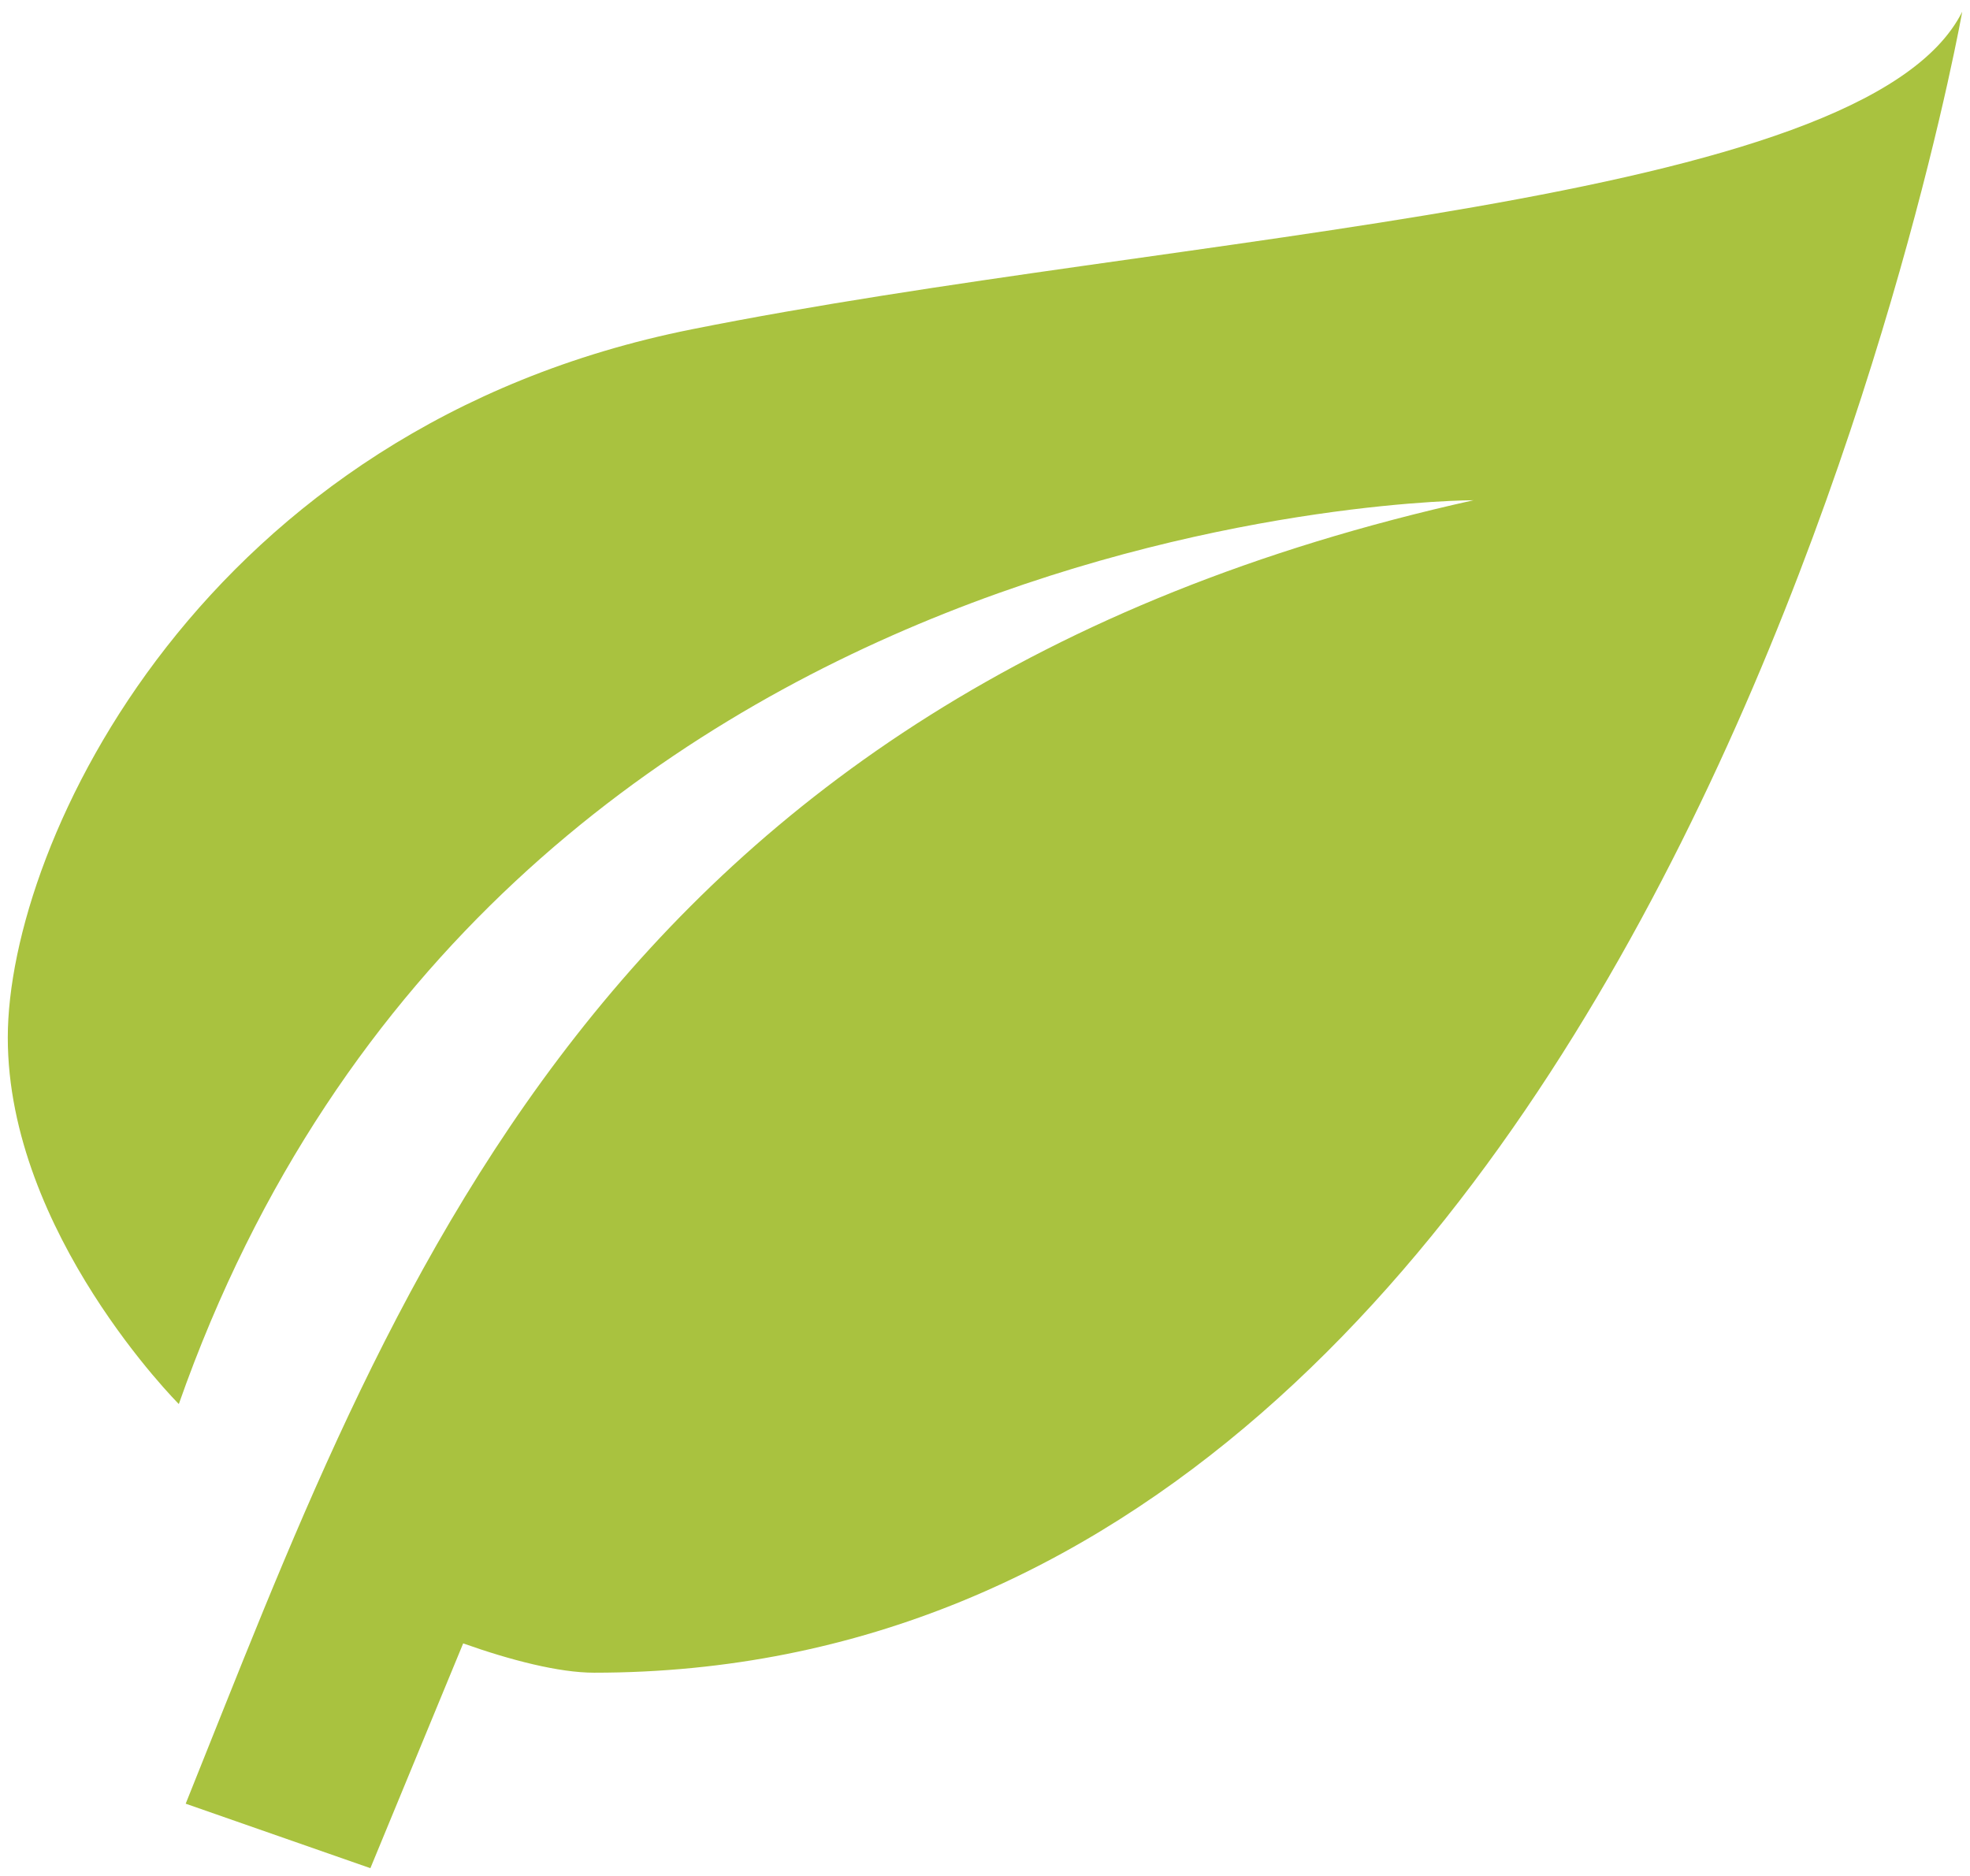 <svg width="84" height="80" viewBox="0 0 84 80" fill="none" xmlns="http://www.w3.org/2000/svg">
<path d="M62.832 21.332C25.332 29.668 16.582 55.375 7.918 76.918L15.793 79.668L19.75 70.082C21.75 70.793 23.832 71.332 25.332 71.332C71.168 71.332 83.668 0.5 83.668 0.5C79.5 8.832 50.332 9.875 29.5 14.043C8.668 18.207 0.332 35.918 0.332 44.25C0.332 52.582 7.625 59.875 7.625 59.875C21.168 21.332 62.832 21.332 62.832 21.332Z" fill="#A9C23F"/>
</svg>
